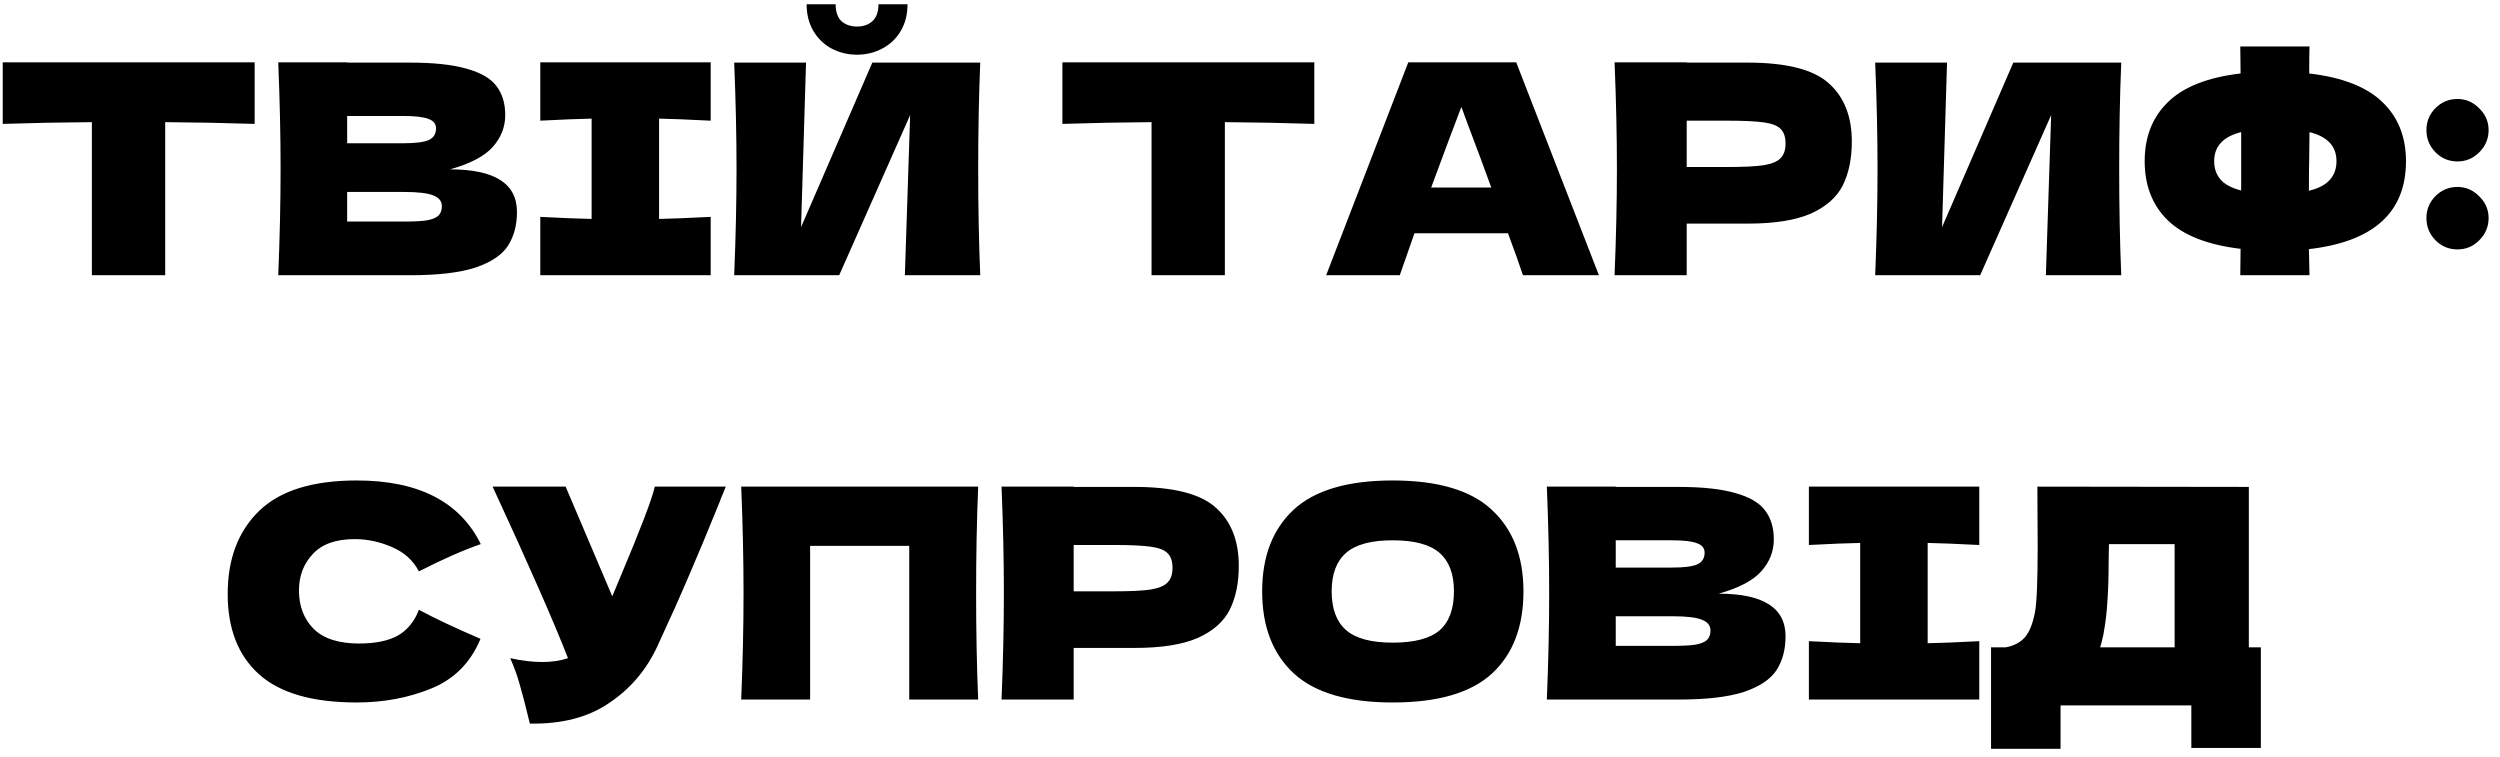 <?xml version="1.0" encoding="UTF-8"?> <svg xmlns="http://www.w3.org/2000/svg" width="218" height="66" viewBox="0 0 218 66" fill="none"> <path d="M22.205 10.804C19.529 10.719 16.929 10.668 14.405 10.651V24H8.012V10.651C5.472 10.668 2.881 10.719 0.238 10.804V5.434H22.205V10.804ZM39.248 14.768C43.136 14.768 45.079 16.004 45.079 18.476C45.079 19.636 44.815 20.624 44.286 21.443C43.758 22.244 42.812 22.875 41.448 23.335C40.084 23.778 38.191 24 35.771 24H24.263C24.399 20.692 24.467 17.598 24.467 14.717C24.467 11.836 24.399 8.741 24.263 5.434H30.272V5.46H35.719C37.834 5.46 39.496 5.639 40.706 5.997C41.934 6.338 42.795 6.84 43.289 7.505C43.8 8.17 44.056 9.014 44.056 10.037C44.056 11.077 43.69 12.006 42.957 12.825C42.241 13.626 41.005 14.274 39.248 14.768ZM30.272 10.114V12.492H35.182C36.239 12.492 36.972 12.398 37.382 12.211C37.808 12.023 38.021 11.682 38.021 11.188C38.021 10.796 37.799 10.523 37.356 10.37C36.93 10.199 36.205 10.114 35.182 10.114H30.272ZM35.182 19.32C36.069 19.32 36.742 19.286 37.203 19.218C37.68 19.133 38.021 18.996 38.226 18.809C38.43 18.604 38.532 18.331 38.532 17.99C38.532 17.547 38.285 17.232 37.791 17.044C37.313 16.84 36.444 16.737 35.182 16.737H30.272V19.32H35.182ZM61.972 10.523C59.943 10.421 58.443 10.361 57.471 10.344V19.09C58.46 19.073 59.96 19.013 61.972 18.911V24H47.114V18.911C49.074 19.013 50.566 19.073 51.589 19.09V10.344C50.566 10.361 49.074 10.421 47.114 10.523V5.434H61.972V10.523ZM74.736 4.769C73.935 4.769 73.193 4.59 72.511 4.232C71.846 3.874 71.318 3.363 70.926 2.698C70.534 2.033 70.337 1.257 70.337 0.37H72.869C72.869 1.035 73.04 1.53 73.381 1.854C73.739 2.161 74.19 2.314 74.736 2.314C75.281 2.314 75.725 2.161 76.066 1.854C76.424 1.53 76.603 1.035 76.603 0.37H79.135C79.135 1.257 78.939 2.033 78.546 2.698C78.154 3.363 77.617 3.874 76.935 4.232C76.27 4.59 75.537 4.769 74.736 4.769ZM70.286 5.46L69.852 19.806L76.066 5.46H85.477C85.357 8.341 85.298 11.427 85.298 14.717C85.298 18.024 85.357 21.119 85.477 24H78.904L79.365 10.037L73.176 24H64.021C64.157 20.692 64.225 17.598 64.225 14.717C64.225 11.853 64.157 8.767 64.021 5.46H70.286ZM114.608 10.804C111.931 10.719 109.331 10.668 106.808 10.651V24H100.415V10.651C97.875 10.668 95.283 10.719 92.641 10.804V5.434H114.608V10.804ZM132.802 24C132.478 23.028 132.043 21.809 131.498 20.343H123.34L122.061 24H115.642L122.803 5.434H132.214L139.425 24H132.802ZM130.04 16.354C129.392 14.563 128.727 12.773 128.045 10.983L127.432 9.321C126.835 10.873 125.957 13.217 124.798 16.354H130.04ZM152.4 5.46C155.793 5.46 158.154 6.065 159.484 7.275C160.814 8.469 161.479 10.156 161.479 12.339C161.479 13.839 161.214 15.118 160.686 16.175C160.157 17.215 159.228 18.033 157.898 18.63C156.569 19.209 154.736 19.499 152.4 19.499H147.081V24H140.79C140.926 20.692 140.995 17.598 140.995 14.717C140.995 11.836 140.926 8.741 140.79 5.434H147.081V5.46H152.4ZM150.61 14.563C152.025 14.563 153.082 14.512 153.781 14.41C154.497 14.291 154.992 14.086 155.264 13.796C155.554 13.507 155.699 13.08 155.699 12.518C155.699 11.955 155.563 11.537 155.29 11.265C155.034 10.975 154.548 10.779 153.832 10.676C153.133 10.574 152.059 10.523 150.61 10.523H147.081V14.563H150.61ZM169.781 5.46L169.347 19.806L175.561 5.46H184.972C184.853 8.341 184.793 11.427 184.793 14.717C184.793 18.024 184.853 21.119 184.972 24H178.4L178.86 10.037L172.671 24H163.516C163.652 20.692 163.721 17.598 163.721 14.717C163.721 11.853 163.652 8.767 163.516 5.46H169.781ZM209.802 14.052C209.802 18.519 206.98 21.076 201.337 21.724L201.388 24H195.353L195.379 21.698C192.515 21.357 190.4 20.531 189.037 19.218C187.69 17.905 187.016 16.183 187.016 14.052C187.016 11.938 187.69 10.225 189.037 8.912C190.383 7.582 192.497 6.747 195.379 6.406L195.353 4.053H201.388C201.371 4.547 201.363 5.332 201.363 6.406C204.261 6.747 206.392 7.582 207.756 8.912C209.12 10.225 209.802 11.938 209.802 14.052ZM201.337 16.635C202.173 16.43 202.778 16.115 203.153 15.689C203.545 15.262 203.741 14.717 203.741 14.052C203.741 12.756 202.957 11.912 201.388 11.52L201.363 13.771C201.346 14.402 201.337 15.356 201.337 16.635ZM193.077 14.052C193.077 14.7 193.265 15.237 193.64 15.663C194.015 16.089 194.612 16.405 195.43 16.609V13.771V11.52C193.861 11.912 193.077 12.756 193.077 14.052ZM214.295 14.078C213.545 14.078 212.906 13.813 212.377 13.285C211.849 12.739 211.584 12.091 211.584 11.341C211.584 10.591 211.849 9.952 212.377 9.423C212.906 8.895 213.545 8.631 214.295 8.631C215.028 8.631 215.659 8.903 216.188 9.449C216.733 9.977 217.006 10.608 217.006 11.341C217.006 12.091 216.733 12.739 216.188 13.285C215.659 13.813 215.028 14.078 214.295 14.078ZM214.295 21.75C213.545 21.75 212.906 21.485 212.377 20.957C211.849 20.411 211.584 19.763 211.584 19.013C211.584 18.263 211.849 17.624 212.377 17.095C212.906 16.567 213.545 16.302 214.295 16.302C215.028 16.302 215.659 16.575 216.188 17.121C216.733 17.649 217.006 18.28 217.006 19.013C217.006 19.763 216.733 20.411 216.188 20.957C215.659 21.485 215.028 21.75 214.295 21.75ZM31.107 61.256C27.254 61.256 24.415 60.437 22.591 58.801C20.767 57.164 19.855 54.828 19.855 51.794C19.855 48.742 20.767 46.33 22.591 44.556C24.415 42.783 27.254 41.897 31.107 41.897C36.494 41.897 40.1 43.747 41.924 47.446C40.39 47.975 38.591 48.767 36.529 49.825C36.034 48.87 35.25 48.162 34.176 47.702C33.119 47.242 32.036 47.011 30.928 47.011C29.291 47.011 28.072 47.446 27.271 48.316C26.47 49.168 26.069 50.225 26.069 51.487C26.069 52.851 26.495 53.967 27.348 54.837C28.217 55.689 29.538 56.115 31.312 56.115C32.727 56.115 33.852 55.885 34.687 55.425C35.523 54.948 36.136 54.198 36.529 53.175C37.926 53.925 39.717 54.769 41.899 55.706C41.046 57.769 39.623 59.21 37.628 60.028C35.633 60.847 33.46 61.256 31.107 61.256ZM63.287 42.434C63.219 42.621 63.134 42.835 63.031 43.073C62.929 43.295 62.827 43.551 62.724 43.84C61.787 46.159 60.917 48.248 60.116 50.106C59.332 51.947 58.394 54.044 57.303 56.397C56.348 58.443 54.95 60.079 53.109 61.307C51.285 62.551 48.983 63.148 46.204 63.097C45.846 61.614 45.556 60.497 45.335 59.747C45.13 58.98 44.849 58.196 44.491 57.394C45.497 57.616 46.426 57.727 47.278 57.727C48.114 57.727 48.864 57.616 49.529 57.394C48.301 54.24 46.111 49.253 42.956 42.434H49.324L53.39 51.998L54.106 50.285C55.88 46.074 56.877 43.457 57.098 42.434H63.287ZM85.296 42.434C85.176 45.315 85.117 48.41 85.117 51.717C85.117 55.024 85.176 58.119 85.296 61H79.286V47.6H70.642V61H64.633C64.769 57.693 64.837 54.598 64.837 51.717C64.837 48.836 64.769 45.741 64.633 42.434H85.296ZM98.944 42.459C102.337 42.459 104.698 43.065 106.028 44.275C107.358 45.469 108.022 47.156 108.022 49.339C108.022 50.839 107.758 52.118 107.23 53.175C106.701 54.215 105.772 55.033 104.442 55.63C103.112 56.209 101.28 56.499 98.944 56.499H93.625V61H87.334C87.47 57.693 87.538 54.598 87.538 51.717C87.538 48.836 87.47 45.741 87.334 42.434H93.625V42.459H98.944ZM97.154 51.563C98.569 51.563 99.626 51.512 100.325 51.41C101.041 51.291 101.535 51.086 101.808 50.796C102.098 50.507 102.243 50.08 102.243 49.518C102.243 48.955 102.106 48.537 101.834 48.265C101.578 47.975 101.092 47.779 100.376 47.676C99.677 47.574 98.603 47.523 97.154 47.523H93.625V51.563H97.154ZM121.44 61.256C117.536 61.256 114.663 60.412 112.822 58.724C110.98 57.019 110.06 54.632 110.06 51.563C110.06 48.529 110.972 46.159 112.796 44.454C114.637 42.749 117.519 41.897 121.44 41.897C125.378 41.897 128.259 42.749 130.084 44.454C131.925 46.159 132.845 48.529 132.845 51.563C132.845 54.649 131.933 57.036 130.109 58.724C128.285 60.412 125.395 61.256 121.44 61.256ZM121.44 56.039C123.332 56.039 124.696 55.681 125.532 54.965C126.367 54.232 126.785 53.098 126.785 51.563C126.785 50.063 126.367 48.947 125.532 48.214C124.696 47.48 123.332 47.114 121.44 47.114C119.565 47.114 118.209 47.48 117.374 48.214C116.538 48.947 116.121 50.063 116.121 51.563C116.121 53.081 116.538 54.206 117.374 54.939C118.209 55.672 119.565 56.039 121.44 56.039ZM149.87 51.768C153.757 51.768 155.7 53.004 155.7 55.476C155.7 56.636 155.436 57.624 154.907 58.443C154.379 59.244 153.433 59.875 152.069 60.335C150.705 60.778 148.813 61 146.392 61H134.884C135.02 57.693 135.088 54.598 135.088 51.717C135.088 48.836 135.02 45.741 134.884 42.434H140.893V42.459H146.34C148.454 42.459 150.117 42.639 151.327 42.997C152.555 43.337 153.416 43.84 153.91 44.505C154.422 45.17 154.677 46.014 154.677 47.037C154.677 48.077 154.311 49.006 153.578 49.825C152.862 50.626 151.626 51.274 149.87 51.768ZM140.893 47.114V49.492H145.803C146.86 49.492 147.594 49.398 148.003 49.211C148.429 49.023 148.642 48.682 148.642 48.188C148.642 47.796 148.42 47.523 147.977 47.37C147.551 47.199 146.826 47.114 145.803 47.114H140.893ZM145.803 56.32C146.69 56.32 147.363 56.286 147.824 56.218C148.301 56.133 148.642 55.996 148.847 55.809C149.051 55.604 149.153 55.331 149.153 54.99C149.153 54.547 148.906 54.232 148.412 54.044C147.935 53.84 147.065 53.737 145.803 53.737H140.893V56.32H145.803ZM172.593 47.523C170.564 47.421 169.064 47.361 168.092 47.344V56.09C169.081 56.073 170.581 56.013 172.593 55.911V61H157.735V55.911C159.695 56.013 161.187 56.073 162.21 56.09V47.344C161.187 47.361 159.695 47.421 157.735 47.523V42.434H172.593V47.523ZM196.098 56.448H197.146V65.22H191.085V61.511H179.68V65.296H173.619V56.448H174.898C175.631 56.312 176.193 56.013 176.585 55.553C176.978 55.093 177.267 54.359 177.455 53.354C177.608 52.518 177.685 50.617 177.685 47.651L177.659 42.434L196.098 42.459V56.448ZM183.413 55.348C183.311 55.826 183.217 56.192 183.132 56.448H189.628V47.446H183.899L183.874 48.929C183.874 50.225 183.84 51.367 183.771 52.356C183.72 53.328 183.601 54.325 183.413 55.348Z" fill="black"></path> </svg> 